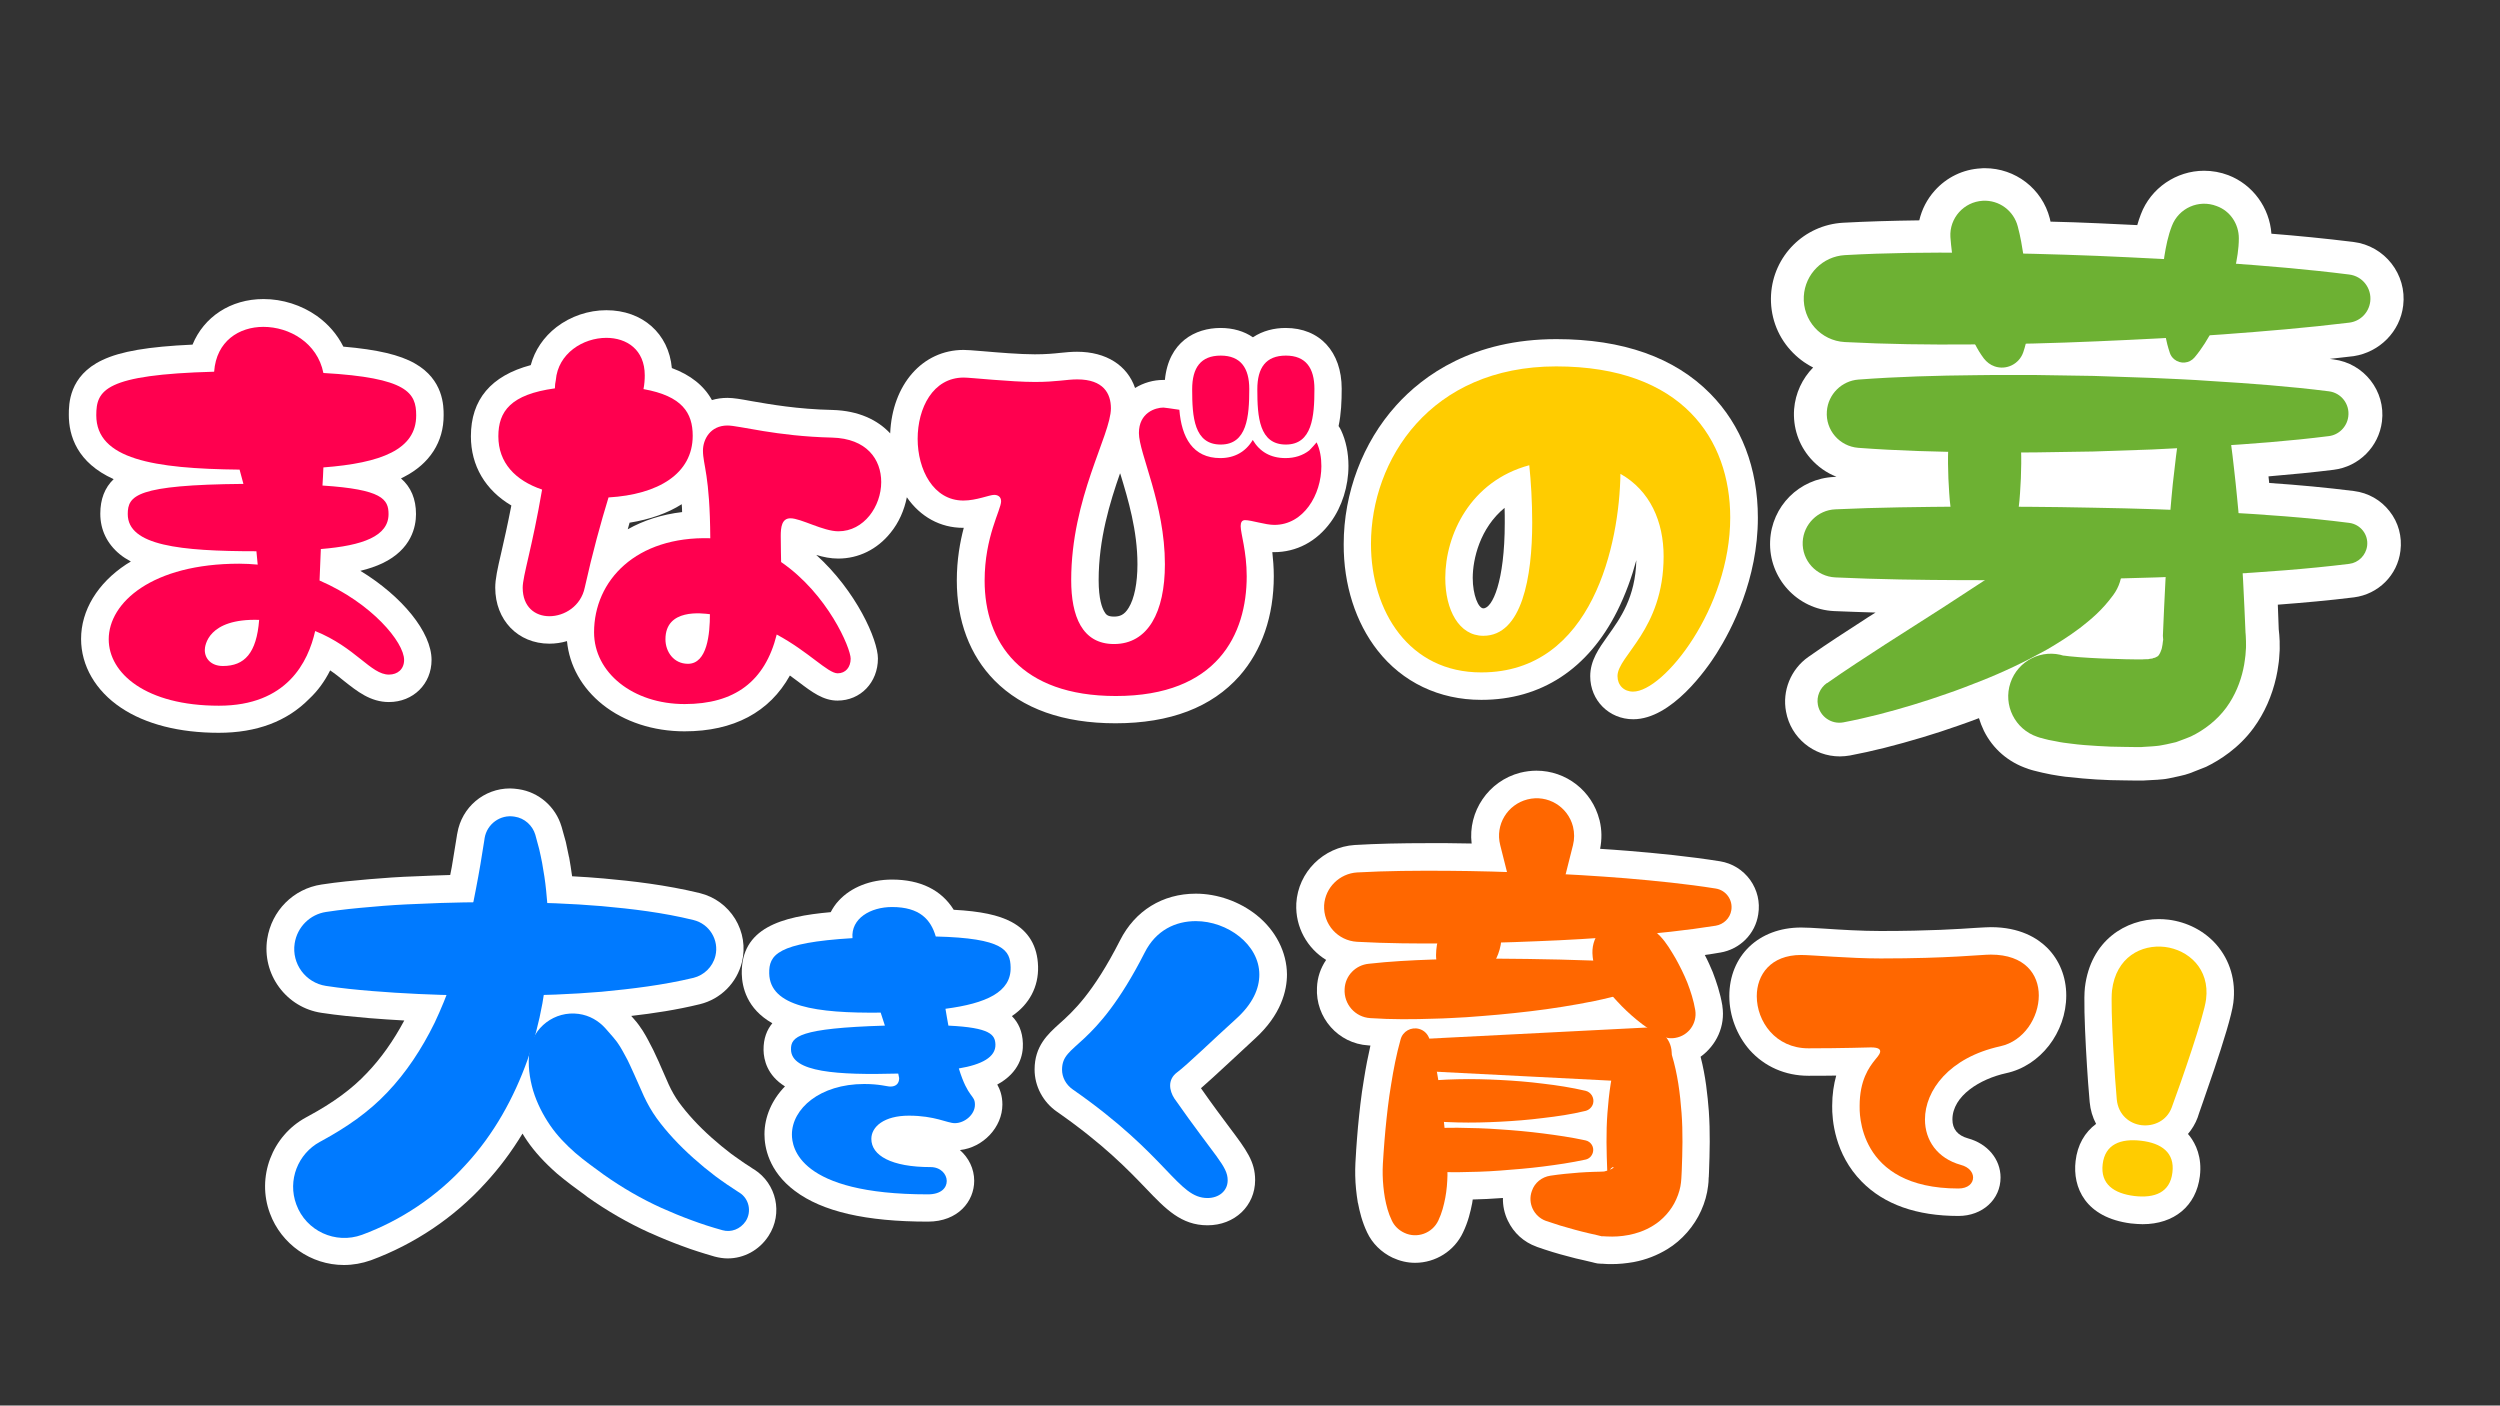 <?xml version="1.0" encoding="utf-8"?>
<!-- Generator: Adobe Illustrator 25.2.1, SVG Export Plug-In . SVG Version: 6.00 Build 0)  -->
<svg version="1.1" id="レイヤー_1" xmlns="http://www.w3.org/2000/svg" xmlns:xlink="http://www.w3.org/1999/xlink" x="0px"
	 y="0px" viewBox="0 0 1366 768" style="enable-background:new 0 0 1366 768;" xml:space="preserve">
<rect x="0" y="0" width="1366" height="768" fill="#333333" stroke="none"/>
<style type="text/css">
	.st0{fill:#FFFFFF;}
	.st1{fill:#FF004F;}
	.st2{fill:#FFCC00;}
	.st3{fill:#6DB133;}
	.st4{fill:#007AFF;}
	.st5{fill:#FF6700;}
</style>
<g>
	<g>
		<path class="st0" d="M180.4,366.3c2.8,1.9,5.3,3.9,7.6,5.8c7.1,5.6,14.4,11.5,24.5,11.5c13.3,0,23.3-9.9,23.3-23
			c0-15.2-16.1-34.8-38.9-48.7c4.6-1.1,8.6-2.5,12-4.1c16-7.6,18.4-20.1,18.4-26.9c0-8.2-2.7-14.7-8.2-19.5c0.5-0.3,1.1-0.5,1.6-0.8
			c14.1-7.2,21.8-19.2,21.7-33.8c0-4.8,0-19.3-15.7-28.2c-8.2-4.7-20.5-7.6-39.1-9.2c-3.3-6.6-8.2-12.3-14.5-16.8
			c-8.4-5.9-18.7-9.2-29.1-9.2c-18.1,0-32.6,9.8-38.8,24.9c-24.3,1.1-39.3,3.7-49.2,8.4c-18.4,8.6-18.4,24.2-18.4,30
			c0,11.4,4.5,26.1,24.5,35.1c-4.9,4.7-7.3,11-7.3,18.9c0,8.8,3.7,16.4,10.6,22.1c1.8,1.5,3.9,2.8,6.1,4c-0.9,0.5-1.7,1.1-2.6,1.6
			c-15.6,10.3-24.6,25.1-24.6,40.7c0,14.6,7.9,28.3,21.8,37.6c13.4,9,31.9,13.7,53.4,13.7c20.7,0,37.3-6.2,49.5-18.6
			C173.6,377.5,177.4,372.3,180.4,366.3z"/>
		<path class="st0" d="M279.4,276.2c-2.1,10.8-4,19.2-5.5,25.7c-2.1,9-3.3,14.5-3.3,19.2c0,17.7,12.4,30.6,29.6,30.6
			c3.3,0,6.6-0.5,9.6-1.4c1.3,13.4,8.1,25.6,19.5,34.7c11.8,9.4,27.7,14.6,44.7,14.6c26.9,0,46.5-10.5,57.6-30.5
			c1.6,1.2,3.1,2.3,4.6,3.4c7.6,5.8,13.7,10.3,21.4,10.3c12.6,0,22.1-9.9,22.1-23c0-10.2-11.8-36.8-33.7-56.6c3.9,1.2,7.9,2,12,2
			c11.1,0,21.3-5,28.6-14.1c4.5-5.5,7.5-12.3,8.9-19.4c7.4,10.7,18.3,16.7,30.7,16.7c0.1,0,0.3,0,0.4,0c-2,7.6-3.8,17.3-3.8,28.8
			c0,22,7.1,40.9,20.6,54.6c15.3,15.5,37.6,23.4,66.1,23.4c29.8,0,52.6-8.7,67.8-25.9c12.2-13.9,18.7-32.7,18.7-54.5
			c0-4.9-0.4-9.3-0.8-13.1c0.3,0,0.6,0,0.9,0c12.3,0,23.3-5.8,31-16.4c6.2-8.5,9.7-19.7,9.7-30.7c0-7.2-1.4-13.8-4-19.4
			c-0.4-0.9-0.9-1.7-1.4-2.4c1.4-6.5,1.7-13.6,1.7-20.4c0-20.2-12-33.2-30.6-33.2c-6.2,0-12.5,1.5-17.9,5.1
			c-4.8-3.3-10.8-5.1-17.7-5.1c-13.8,0-28.4,7.6-30.4,28.4c-0.3,0-0.6,0-0.9,0c-5.3,0-10.7,1.5-15.4,4.4
			c-4.2-12.3-15.7-19.8-31.7-19.8c-3.2,0-6.1,0.3-9.1,0.6c-3.7,0.4-7.9,0.8-14,0.8c-8.1,0-20.3-1-28.3-1.7c-6-0.5-8.7-0.7-10.6-0.7
			c-22.5,0-39,19-40.1,45.6c-6.8-7.3-17.2-12.4-31.5-12.8c-19.2-0.4-34.2-3.1-44.1-4.8c-6-1.1-9.9-1.8-13.3-1.8
			c-3,0-5.8,0.4-8.5,1.2c-4.3-7.8-11.6-13.7-21.9-17.5c-1.7-18.8-16-31.6-35.8-31.6c-9.8,0-19.5,3.3-27.2,9.2
			c-7,5.4-11.9,12.6-14.1,20.8c-21.7,5.8-32.7,18.8-32.7,38.9C257.3,254.5,265.2,267.8,279.4,276.2z M612,258.6
			c0.1,0.3,0.2,0.5,0.3,0.8c4.1,13.5,9.2,30.4,9.2,48.9c0,10.3-1.7,18.8-4.8,23.8c-2.4,4-5,4.8-8,4.8c-3.5,0-4.4-1.1-5.3-2.7
			c-1.2-2-3.1-6.8-3.1-17.2C600.3,294.4,606.5,274.4,612,258.6z M344,285.6c11.2-1.8,20.8-5.2,28.5-10.1c0.1,1.3,0.2,2.8,0.2,4.3
			c-11,1.3-21,4.5-29.7,9.4C343.3,288,343.7,286.8,344,285.6z"/>
		<path class="st0" d="M752.7,355.4c13.6,17.4,33.7,27,56.6,27l0.2,0c32.5,0,58.2-16.8,74.1-48.4c4.6-9.2,8-18.7,10.5-27.9
			c-0.5,20.3-8.8,31.8-15.5,41.2c-5,7-9.7,13.6-9.7,22.2c0,13.2,10.3,23.5,23.5,23.5c21,0,40.2-27.5,45.5-35.9
			c8.4-13.3,22.6-40.6,22.6-74.2c0-27.1-9-50.6-26-67.8c-19.5-19.8-47.8-29.8-84.1-29.8c-45.4,0-72.7,19.7-87.6,36.3
			c-18.2,20.2-28.6,47.8-28.6,75.7C734.1,319.5,740.7,340.1,752.7,355.4z M822.1,277.5c0.1,2.6,0.1,5.3,0.1,8.1
			c0,32.3-6.8,46.8-11.7,46.8c-2.7,0-5.8-7.3-5.8-16.6C804.7,305.4,808.7,288.5,822.1,277.5z"/>
		<path class="st0" d="M558.9,570.1c-0.2-6.6-2.5-11.4-6-14.9c9.6-6.5,14.6-16.1,14.3-27.1c-0.3-11.2-5.2-19.4-14.6-24.4
			c-7-3.7-16.7-5.8-31.5-6.6c-6.7-10.8-18.2-16.5-33.7-16.5c-11.8,0-22.4,4.2-29.1,11.5c-1.8,1.9-3.2,4-4.4,6.3
			c-27,2.4-49.1,8.6-48.6,33.8c0.2,7.1,2.7,19,16.7,26.9c-2.9,3.5-4.9,8.3-4.8,14.7c0.1,5.3,2,13.8,11.7,19.8
			c-7.2,7.4-11.2,16.7-11.2,26.2c0,6.9,2.2,20.1,16.6,30.9c15,11.3,38.8,16.8,72.7,16.8c16.6,0,25.3-11.2,25.3-22.3
			c0-6.6-3-12.6-7.8-16.8c12.7-1.4,23.2-12.5,23.2-24.9c0-4.9-1.4-8.4-2.8-10.9c12.2-6.6,14.2-16.3,14-22.4
			C558.9,570.2,558.9,570.2,558.9,570.1z"/>
		<path class="st0" d="M686.6,500c-9.3-7.4-21.4-11.7-33.2-11.7c-18.2,0-33.2,9.3-41.4,25.5c-14.8,29.1-25.9,39.1-33.2,45.6
			c-6.3,5.7-13.5,12.2-13.5,25c0,9.1,4.6,17.8,12.3,23.1c25.4,17.7,38.8,31.7,48.6,41.9c10.7,11.2,19.2,20.1,33.6,20.1
			c14.8,0,26-10.6,26-24.7c0-10.1-4.7-16.4-14.1-28.9c-3.8-5.1-9-12-15.5-21.3c3.7-3.2,8.7-7.8,15.5-14.1c4.6-4.3,9.4-8.7,13.8-12.8
			c14.6-13.2,17.7-26.5,17.7-35.3C703.1,520.3,697.1,508.4,686.6,500z"/>
		<path class="st0" d="M1087.8,506.6c-2,0-4.6,0.2-8.4,0.4c-8.8,0.6-25.1,1.7-51.8,1.7c-10.3,0-22.1-0.7-30.8-1.3
			c-5.8-0.4-10-0.6-12.7-0.6c-23.1,0-39.2,15.4-39.2,37.5c0,10.7,4.1,21.4,11.1,29.4c8.1,9.1,19.5,14.1,32.1,14.1
			c4.9,0,10,0,15.2-0.1c-1.3,4.7-2.2,10.2-2.2,16.6c-0.1,7.4,1.3,26.3,16.2,41.4c12.2,12.4,30,18.7,52.8,18.7c13.1,0,23-9,23-21
			c0-10-7.1-18.5-17.8-21.4c-5.7-1.6-8.5-5.1-8.5-10.3c0-13,15.2-22.2,29.3-25.3c18.8-4,32.9-22.3,32.9-42.5
			c0-10.2-3.8-19.5-10.6-26.2C1113.2,512.6,1103.7,506.6,1087.8,506.6z"/>
		<path class="st0" d="M412.1,639c0,0-0.7-0.4-0.7-0.4c-0.8-0.6-1.8-1.2-2.7-1.8c-1.1-0.7-2.2-1.4-3.3-2.2c-1.1-0.8-2.4-1.7-3.7-2.6
			c-0.7-0.5-1.4-1-2.1-1.5c-3.7-2.8-7.3-5.8-10.8-8.9c-7.3-6.5-13.3-13.1-17.9-19.4c-2-2.8-3.9-6.1-5.5-9.6l-5.1-11.6
			c0-0.1-0.1-0.2-0.1-0.3c-0.5-1-0.9-2-1.4-3c-1.2-2.7-2.5-5.4-4.1-8.3l-0.3-0.6c-1.8-3.4-4.1-7.6-8-12l-1.5-1.7
			c12.2-1.4,24.8-3.3,37.5-6.4c11.4-2.8,20.2-11.6,23-23c2-8.1,0.6-16.5-3.7-23.6c-4.4-7.1-11.2-12.1-19.3-14.1
			c-18.5-4.5-36.9-6.6-52.5-8c-5.7-0.5-11.4-0.9-17.3-1.2c-0.5-3.8-1.1-7.3-1.6-10.2c0-0.1,0-0.2-0.1-0.3c-0.5-2.6-1.1-5.3-1.7-8.1
			c0-0.1-0.1-0.3-0.1-0.4l-0.7-2.5c-0.5-1.7-0.9-3.4-1.5-5.4c0-0.1-0.1-0.2-0.1-0.3c-3.2-10.8-12.4-18.8-23.5-20.4
			c-1.5-0.2-3.1-0.4-4.6-0.4c-14.3,0-26.4,10.3-28.8,24.4c0,0.1,0,0.3-0.1,0.4l-0.2,1.3l-2.1,12.9c-0.4,2.7-0.9,5.4-1.5,8.3
			c-6.2,0.2-12.4,0.4-18.5,0.7c-9.2,0.3-17.6,0.9-25.8,1.6c-8.1,0.7-16.9,1.5-26,2.9c-15.4,2.3-27.3,14.3-29.7,29.8
			c-1.4,9.3,0.9,18.7,6.5,26.3c5.6,7.6,13.8,12.6,23.1,14c9.2,1.4,18,2.2,26.1,2.9c6,0.5,12.3,0.9,19.2,1.3
			c-6,11.2-12.8,20.8-20.5,28.8c-8.1,8.6-18.3,16.1-32,23.5l-1.1,0.6c-18.7,10.1-27.2,32.7-19.8,52.5c6.2,16.8,22.4,28.2,40.4,28.2
			c5,0,10-0.9,14.8-2.6c23.8-8.8,45.4-23.3,62.4-42c7.6-8.2,14.4-17.3,20.4-27.2c0.8,1.3,1.6,2.6,2.5,3.9c4.1,6,9.4,11.8,16.2,17.8
			c0,0,0.1,0.1,0.1,0.1c5.2,4.4,10.4,8.2,15.5,11.9c0,0,1,0.7,1,0.8c11,7.8,22.5,14.4,34.2,19.7c0,0,0.1,0,0.1,0
			c6.4,2.9,12.1,5.2,17.3,7.1c3.5,1.3,6.3,2.3,8.9,3.1c2.8,0.9,5.7,1.8,9.2,2.8c2.3,0.6,4.7,1,7.1,1c8.9,0,17.2-4.5,22.2-12.1
			c0.1-0.1,0.1-0.2,0.2-0.3C427.9,663,424.3,646.8,412.1,639z"/>
		<path class="st0" d="M941.1,549.7c0-0.1,0-0.1,0-0.2c-1.2-7.2-3.4-13.4-5.1-17.9c0-0.1-0.1-0.2-0.1-0.3c-1.3-3.1-2.7-6.3-4.4-9.5
			c2.8-0.4,5.6-0.8,8.3-1.3c0,0,0.1,0,0.1,0c10.8-1.8,19.2-10.2,20.8-20.9c1.1-6.7-0.5-13.3-4.4-18.8c-4-5.5-9.8-9.1-16.5-10.2
			c-17.1-2.7-34.2-4.4-50.2-5.7c-5.2-0.4-10.3-0.8-15.3-1.1c1-5.1,1-10.3-0.3-15.6c0-0.1,0-0.2-0.1-0.3c-4-15.8-18.2-26.8-34.4-26.8
			c-2.9,0-5.9,0.4-8.8,1.1c-17.5,4.5-28.7,21.3-26.6,38.7c-4.5-0.1-9.1-0.1-13.7-0.2c-3.2,0-6.4,0-9.6,0c-15.7,0-28.6,0.3-40.4,1
			c0,0-0.1,0-0.1,0c-17.2,1.1-31,14.8-32,31.9c0,0.1,0,0.1,0,0.2c-0.6,12.8,6,24.4,16.3,30.7c-3,4.4-4.8,9.5-5,15.1
			c-0.9,16.4,11.6,30.6,28,31.6c0.4,0,0.8,0.1,1.2,0.1c-1.3,5.7-2.5,11.8-3.6,18.8c-1.5,8.7-2.4,17.5-3.2,25.7
			c-0.4,4.4-0.7,8.6-1,12.8l0,0.2c-0.3,4.4-0.6,8.9-0.5,13.6c0.1,4.9,0.6,9.7,1.4,14.6c0,0.1,0,0.2,0.1,0.3c0.9,4.7,2.2,10.2,5,16.1
			c2.8,6,7.8,10.9,13.9,13.8c3.9,1.8,8,2.8,12.3,2.8c11.2,0,21.5-6.5,26.2-16.6c2.8-5.8,4.1-11.4,5-16c0.1-0.6,0.2-1.3,0.3-2
			c5.1-0.1,10.5-0.4,16.1-0.8c0.1,0,0.3,0,0.4,0c-0.1,4.2,0.8,8.5,2.7,12.4c3.2,6.7,8.7,11.7,15.7,14.2c0.1,0,0.1,0.1,0.2,0.1
			c5.7,2,11.2,3.7,16.7,5.1c3.3,0.9,6,1.6,8.5,2.1l3.8,0.9l1.7,0.4c0.1,0,0.2,0.1,0.3,0.1c1.3,0.4,2.7,0.6,4.1,0.6h0.7
			c0,0,1.4,0.1,1.4,0.1c1.2,0.1,2.4,0.1,3.6,0.1c4.1,0,7.9-0.4,12-1.1c6.9-1.3,12.9-3.7,18.5-7.1c7.9-4.8,14.6-12.5,18.4-21
			c2-4.4,3.3-9.1,3.8-13.5c0.2-1.5,0.3-2.9,0.3-3.9c0-0.4,0-0.7,0.1-1.1c0-0.1,0-0.2,0-0.3c0,0,0.1-2.1,0.1-2.2
			c0.4-11.1,0.7-22-0.1-33.4c-0.7-8.7-1.7-18.9-4.5-29.7C937.8,571.2,942.8,560.7,941.1,549.7z"/>
		<path class="st0" d="M1220.3,547.9c1.5-12-1.8-23.2-9.3-31.8c-6.6-7.5-15.9-12.3-26.2-13.6c0,0-0.1,0-0.1,0
			c-1.7-0.2-3.4-0.3-5.1-0.3c-17.9,0-37.3,11.5-40.4,37.3c-1.3,11,1.9,56.4,2.6,62.7c0.4,4.3,1.6,8.3,3.5,11.9
			c-6.2,4.6-10.2,11.5-11.2,20.3c-1.7,14.4,5.3,30.9,30.3,34.1c0,0,0.1,0,0.1,0c2.1,0.2,4.2,0.4,6.2,0.4c17.3,0,29.3-10,31.3-26.2
			c1.3-10.5-2.3-17.7-5.5-21.9c-0.3-0.4-0.7-0.8-1-1.2c2.2-2.6,4.1-5.7,5.3-9C1200.8,609.9,1218.6,561.5,1220.3,547.9z"/>
	</g>
	<path class="st0" d="M1313.1,167c2.1-17.1-10.1-32.7-27.2-34.8c-15.5-1.9-30.8-3.4-44.8-4.5c-1-14.2-10.2-26.9-23.6-32
		c-4.2-1.6-8.7-2.4-13.2-2.4c-15.2,0-29.1,9.5-34.5,23.7c-0.8,2-1.4,4-2,6c-6.7-0.3-13.7-0.6-21.2-1c-8.8-0.4-17.6-0.7-26.2-0.9
		c-0.1-0.6-0.3-1.2-0.4-1.8c-4.2-16.2-18.8-27.4-35.5-27.4c-0.7,0-1.4,0-2.1,0.1c-9.8,0.5-18.8,4.9-25.3,12.2
		c-4.2,4.7-7,10.2-8.4,16.2c-15,0.2-28.7,0.6-41.6,1.3c-21.3,1.2-38.2,18.1-39.4,39.4c-0.6,11.1,3.1,21.9,10.6,30.2
		c3.6,4,7.8,7.2,12.4,9.5c-5.9,6-9.7,14-10.4,22.8c-0.7,9.8,2.4,19.3,8.8,26.7c4,4.6,8.9,8.1,14.4,10.2c-0.5,0-0.9,0-1.4,0.1
		c-19,0.9-34.1,16-34.9,35c-0.9,20.2,14.8,37.4,35,38.3c7.6,0.3,15.1,0.6,22.6,0.8l-4.3,2.7l-0.9,0.6c-10.3,6.7-21,13.5-31.3,20.8
		L988,359c-9.5,6.7-14.3,18.5-12.1,29.9c2.6,14.2,15,24.4,29.4,24.4c1.8,0,3.7-0.2,5.5-0.5c12.2-2.3,24.9-5.5,39.9-10
		c6.3-1.9,12.8-4,19.3-6.3c3.8-1.3,7.6-2.7,11.3-4.1c0.7,2.3,1.6,4.6,2.7,6.9c4.9,9.9,13.4,17.2,23.9,20.7l0.2,0.1l1.9,0.6l1.1,0.3
		l2,0.5l2.9,0.7c1.7,0.4,3.3,0.7,4.8,1c2.8,0.5,5.4,0.9,7.7,1.2l1.1,0.1c5.9,0.7,11.3,1.1,15.8,1.4c5.1,0.3,10.2,0.5,15.2,0.5
		l7.1,0.1h3.1l1.7-0.1c1.6-0.1,3.5-0.2,5.5-0.3h0.5c0.3,0,0.6-0.1,0.9-0.1c1.3-0.1,3.3-0.2,5.7-0.7c1.9-0.4,3.7-0.8,5.6-1.2l3.3-0.8
		l0.6-0.2c1.1-0.3,2.2-0.7,3-1l0.7-0.3c2.1-0.8,4.1-1.6,6.1-2.4l0.5-0.2l0.5-0.2c7.4-3.6,17.9-10.2,26-21.3
		c5.9-8.1,10-17.4,12.3-27.6c0.5-2.2,0.9-4.5,1.2-6.8c0.4-2.4,0.5-4.7,0.6-6.3c0.2-2,0.1-3.8,0.1-5.3v-1.4l-0.2-3.4l-0.2-2l-0.1-1
		c-0.1-2.7-0.2-5.4-0.3-8.1c-0.1-1.8-0.1-3.6-0.2-5.4c14.4-1.1,27.9-2.3,41.6-4c13.3-1.7,23.8-12.1,25.4-25.4
		c1-7.8-1.1-15.5-5.9-21.6c-4.8-6.2-11.7-10.1-19.5-11.1c-15.2-1.9-30.1-3.3-46.3-4.4c-0.1-1.2-0.3-2.4-0.4-3.6
		c12.9-1.1,24.4-2.2,35.6-3.6c13.8-1.7,24.7-12.6,26.4-26.4c2.1-16.6-9.8-31.8-26.4-33.9c-0.7-0.1-1.4-0.2-2.1-0.3
		c4.4-0.5,8.7-1,13.1-1.5C1300.2,192.4,1311.4,181.2,1313.1,167z"/>
	<g>
		<path class="st1" d="M176.7,255.4c-0.2,3.3-0.2,6.6-0.5,9.9c32.6,2.1,36.1,7.5,36.1,15.6c0,12-13.9,17.2-37,19.1
			c-0.2,6.1-0.5,11.8-0.7,17.2c28.5,12.3,46.2,33.7,46.2,43.4c0,5-3.5,8-8.3,8c-9.9,0-18.2-14.9-40.3-23.8
			c-3.8,16.8-15.3,40.8-52.6,40.8c-39.9,0-60.2-17.7-60.2-36.3c0-20.1,23.8-41.3,71.3-41.3c3.5,0,6.8,0.2,10.1,0.5
			c-0.2-2.6-0.5-5-0.7-7.3c-41.8,0-70.3-3.1-70.3-20.3c0-10.1,4.5-16,63.2-16.5c-0.7-2.6-1.4-5.2-2.1-7.8
			c-47-0.5-78.3-5.7-78.3-29.7c0-13.7,4.5-22.2,64.4-23.8c1.2-16.8,13.7-24.5,26.9-24.5c14.2,0,29.5,8.7,32.8,25.2
			c46,2.6,50.7,10.9,50.7,23.1C227.5,245.7,208.1,253,176.7,255.4z M141.6,338.7c-28.1-0.9-29.7,14.2-29.7,16.5
			c0,4.7,3.5,8.7,9.9,8.7C133.6,363.9,140.2,356.9,141.6,338.7z"/>
		<path class="st1" d="M272.3,238.4c0-13.7,6.8-22.9,30.9-26.2c0-1.7,0.2-3.1,0.5-4.5c1.2-14.6,14.9-23.1,27.6-23.1
			c11.1,0,21,6.4,21,20.5c0,2.4-0.2,5-0.7,7.5c21.2,3.8,26.9,13,26.9,25.5c0,20.8-18.9,32.1-46,33.7c-4.2,13.7-8.7,30-13,49.3
			c-2.1,10.1-11.1,15.6-19.3,15.6c-7.8,0-14.6-5-14.6-15.6c0-6.4,5.2-21.9,10.6-53.6C281.5,262.5,272.3,252.8,272.3,238.4z
			 M426.6,292.9c0,7.5,0.2,11.1,0.2,14.2c25.5,17.5,38,47,38,52.8c0,4.7-2.8,8-7.1,8c-5.4,0-15.8-11.8-33.3-21.2
			c-6.4,25.7-23.1,38-50.3,38c-28.3,0-49.5-17.2-49.5-39.2c0-28.3,22.9-52.6,63.5-51.4c-0.2-34.9-4-39.9-4-47.9
			c0-6.1,4-13.7,13.4-13.7c6.4,0,26.7,5.9,57.1,6.6c19.1,0.5,26.9,12,26.9,24.3c0,13.2-9.4,26.9-23.4,26.9c-8.3,0-20.5-7.1-26.2-7.1
			C427.1,283.2,426.6,288.2,426.6,292.9z M387.9,335.6c-4.2-0.5-24.3-3.3-24.3,13.7c0,6.8,4.5,13.4,12.3,13.4
			C386.5,362.7,387.9,346.2,387.9,335.6z"/>
		<path class="st1" d="M719.4,241.7c1.9,4,2.6,8.5,2.6,13c0,15.6-9.7,32.1-25.7,32.1c-5,0-12.5-2.6-16-2.6c-1.7,0-2.4,1.2-2.4,3.3
			c0,4,3.3,13.7,3.3,27.4c0,31.6-16,65.4-71.5,65.4c-52.1,0-71.7-29.5-71.7-63c0-24.1,9-38.7,9-43.4c0-2.6-1.9-3.5-3.8-3.5
			c-2.6,0-9.7,3.1-16.8,3.1c-16.5,0-25-17-25-33.7c0-16.8,8.3-33.5,25.2-33.5c3.8,0,25.5,2.4,38.9,2.4c11.8,0,17.2-1.4,23.1-1.4
			c14.4,0,18.4,7.8,18.4,15.8c0,14.6-21.7,48.8-21.7,93.9c0,19.6,5.9,34.9,23.4,34.9c18.6,0,27.8-17.5,27.8-43.6
			c0-32.8-14.2-60.6-14.2-71.7c0-11.1,9-13.9,13.4-13.9c0.7,0,3.8,0.5,8.7,1.2c1.2,15.1,7.3,26.4,22.4,26.4c7.8,0,13.9-3.5,17.7-9.9
			c3.8,6.4,9.7,9.9,17.9,9.9c5,0,9.4-1.4,13-4.2C717,244.5,718.2,243.1,719.4,241.7z M667,242.9c-14.6,0-15.6-15.1-15.6-30.2
			c0-11.8,4.7-18.4,15.6-18.4s15.6,6.8,15.6,18.2C682.6,227.6,681.4,242.9,667,242.9z M702.6,242.9c-14.6,0-15.6-15.1-15.6-30.2
			c0-11.8,4.7-18.4,15.6-18.4c10.9,0,15.6,6.8,15.6,18.2C718.2,227.6,717,242.9,702.6,242.9z"/>
		<path class="st2" d="M749.1,297.2c0-45.8,32.3-97,101.2-97c69.1,0,95.1,40.1,95.1,82.6c0,49.5-36.3,95.1-53.1,95.1
			c-5,0-8.5-3.5-8.5-8.5c0-11.1,25.2-25.2,25.2-65.4c0-18.9-7.3-35.9-23.6-45.1c-0.5,37.5-14.9,108.5-76,108.5
			C770.1,367.5,749.1,334.2,749.1,297.2z M789.7,315.8c0,17.5,7.5,31.6,20.8,31.6c21.2,0,26.7-32.3,26.7-61.8
			c0-11.6-0.7-22.6-1.6-31.4C803.4,262.9,789.7,292.2,789.7,315.8z"/>
	</g>
	<g>
		<path class="st3" d="M1008,139.4c23-1.3,45.9-1.5,68.9-1.3s45.9,0.8,68.9,1.7c23,1,45.9,2.1,68.9,3.8c23,1.6,45.9,3.5,68.9,6.4
			c7.3,0.9,12.4,7.5,11.5,14.8c-0.8,6.2-5.6,10.8-11.5,11.5c-23,2.8-45.9,4.7-68.9,6.4s-45.9,2.8-68.9,3.8s-45.9,1.6-68.9,1.7
			c-23,0.2-45.9-0.1-68.9-1.3c-13.1-0.7-23.1-11.9-22.4-25C986.3,149.6,996.1,140.1,1008,139.4z"/>
		<path class="st3" d="M1102.5,123.7c1.5,5.5,2.4,11.2,3.3,16.8c0.8,5.7,1.5,11.3,1.9,17c0.8,11.4,2,22.8-2.2,35
			c-2.2,6.4-9.2,9.9-15.6,7.7c-2.4-0.8-4.4-2.4-5.9-4.3c-7.7-10.3-10-21.5-12.8-32.6c-1.3-5.6-2.4-11.2-3.4-16.8
			c-0.9-5.6-1.7-11.3-2.1-17c-0.6-10.3,7.3-19.2,17.7-19.8C1092.4,109.2,1100.3,115.2,1102.5,123.7z"/>
		<path class="st3" d="M1223.3,130.2c0,5.8-1,11.4-2.2,17c-1.3,5.6-2.9,11.1-4.9,16.5s-4.2,10.8-7,16.1s-5.9,10.5-10.1,15.5
			c-2.8,3.3-7.7,3.8-11.1,1c-1.2-1-2-2.2-2.4-3.5c-2.1-6.2-3.1-12.2-3.7-18.1c-0.7-5.9-0.8-11.8-0.7-17.5c0.1-5.8,0.6-11.5,1.4-17.1
			c0.9-5.6,2-11.2,4.1-16.6c3.7-9.8,14.7-14.7,24.5-10.9C1218.7,115.3,1223.3,122.5,1223.3,130.2z"/>
		<path class="st3" d="M1015.4,207.4c21.4-1.6,42.9-2.2,64.3-2.4c10.7-0.2,21.4,0,32.1-0.1l32.1,0.5l32.1,1.1
			c10.7,0.5,21.4,0.9,32.1,1.7c21.4,1.3,42.9,2.9,64.3,5.6c6.8,0.8,11.6,7,10.7,13.8c-0.7,5.7-5.3,10.1-10.7,10.7
			c-21.4,2.7-42.9,4.3-64.3,5.6c-10.7,0.7-21.4,1.1-32.1,1.7l-32.1,1.1l-32.1,0.5c-10.7,0-21.4,0.2-32.1-0.1
			c-21.4-0.2-42.9-0.8-64.3-2.4c-10.3-0.8-18-9.7-17.2-20C998.9,215.3,1006.4,208.1,1015.4,207.4z"/>
		<path class="st3" d="M1002.8,278.3c23.4-1.1,46.8-1.3,70.2-1.5c23.4,0,46.8,0.1,70.2,0.6c23.4,0.4,46.8,1.1,70.2,2.4
			c23.4,1.3,46.8,2.9,70.2,5.9c6.2,0.8,10.6,6.4,9.8,12.6c-0.7,5.2-4.8,9.2-9.8,9.8c-23.4,2.9-46.8,4.5-70.2,5.9
			c-23.4,1.3-46.8,1.9-70.2,2.4c-23.4,0.5-46.8,0.7-70.2,0.6c-23.4-0.1-46.8-0.4-70.2-1.5c-10.3-0.5-18.3-9.2-17.8-19.5
			C985.5,286.4,993.3,278.7,1002.8,278.3z"/>
		<path class="st3" d="M1103,229.4c0.8,5.3,1.1,10.7,1.3,16c0.2,5.3,0.1,10.7-0.1,16c-0.3,5.3-0.5,10.7-1.2,16
			c-0.8,5.3-2.2,10.7-5.1,16c-4.1,7.4-13.5,10.2-20.9,6.1c-2.6-1.5-4.7-3.6-6.1-6.1c-2.9-5.3-4.3-10.7-5.1-16
			c-0.7-5.3-0.9-10.7-1.2-16c-0.2-5.3-0.3-10.7-0.1-16c0.2-5.3,0.5-10.7,1.3-16c1.5-10.3,11.1-17.4,21.4-15.9
			C1095.5,214.8,1101.8,221.5,1103,229.4z"/>
		<path class="st3" d="M1216.5,226.1c1.8,10.1,3.1,20.1,4.2,30.2c0.6,5,1.1,10.1,1.6,15.1s1,10.1,1.3,15.1l1.1,15.1l0.9,15.1
			c0.6,10.1,0.9,20.1,1.4,30.2l-0.2-2.6l0.2,1.9l0.1,1.5l0.1,2.6c0,1.7,0.1,3.4-0.1,5.1c-0.1,1.7-0.2,3.4-0.5,5.1
			c-0.2,1.7-0.5,3.4-0.9,5.2c-1.5,6.9-4.4,14.3-9.3,21c-5,6.8-12,12.2-19.3,15.7c-1.8,0.7-3.6,1.5-5.4,2.1c-0.9,0.3-1.8,0.7-2.7,1
			l-2.6,0.6c-1.7,0.4-3.5,0.8-5.3,1.1c-1.8,0.4-3.3,0.4-5,0.6c-1.6,0.1-3.3,0.2-4.9,0.3l-1.2,0.1h-0.9h-1.8l-7-0.1
			c-4.7,0-9.4-0.2-14.2-0.5c-4.8-0.3-9.6-0.6-14.7-1.3c-2.5-0.3-5.1-0.6-7.8-1.2c-1.3-0.2-2.7-0.5-4.2-0.8l-2.4-0.6l-1.4-0.4
			l-0.9-0.2l-1.5-0.5c-12.2-4.1-18.8-17.3-14.7-29.5c4.1-12.2,17.3-18.8,29.5-14.7l-0.7-0.2c-0.1,0,0,0,0,0s0.1,0,0.2,0l0.9,0.1
			l2.4,0.3l5.6,0.5c3.9,0.3,8,0.5,12.2,0.7l12.7,0.4l6.4,0.1h1.6h0.8h0.5c0.6-0.1,1.2-0.1,1.8-0.1c0.6-0.1,1.3,0.1,1.7-0.1
			c0.4-0.1,0.9-0.2,1.3-0.2l0.7-0.1c0.2-0.1,0.3-0.1,0.4-0.2c0.3-0.1,0.6-0.2,0.9-0.2c0.8-0.5,1.2-0.5,1.7-0.9
			c0.5-0.5,1.2-1.5,1.8-3.3c0.2-0.4,0.3-0.9,0.4-1.4s0.2-1,0.3-1.6c0.1-0.5,0.1-1.1,0.2-1.6l0.1-0.7v-0.2v-0.1l0.1,0.4l-0.2-2.6
			c0.5-10.1,0.8-20.1,1.4-30.2l0.9-15.1l1.1-15.1c0.4-5,0.9-10.1,1.3-15.1s1-10.1,1.6-15.1c1.1-10.1,2.5-20.1,4.2-30.2
			c1.2-6.6,7.5-11,14.1-9.9C1211.8,217.1,1215.6,221.2,1216.5,226.1z"/>
		<path class="st3" d="M998.4,373.2c10.4-7.3,21.1-14.2,31.7-21.1l31.6-20.2c10.3-6.8,20.6-13.3,30.3-19.9c4.8-3.2,9.5-6.5,13.7-9.7
			c4.1-3,7.9-6.4,9.6-7.7l4.3-3.4c10.7-8.4,26.2-6.6,34.6,4.1c7,8.9,6.9,21.1,0.5,29.8c-6.3,8.6-12.3,13.4-18.3,18.1
			c-6,4.5-11.9,8.2-17.9,11.7c-12,6.7-24,12.4-36.2,17.2c-6.1,2.4-12.2,4.8-18.4,6.9c-6.2,2.2-12.3,4.2-18.6,6.1
			c-12.5,3.8-25,7.1-38.1,9.6c-6.5,1.2-12.7-3.1-13.9-9.5c-0.9-4.7,1.2-9.3,4.8-11.9L998.4,373.2z"/>
	</g>
	<g>
		<path class="st4" d="M420.3,531.9c-0.2-10.1,4.2-16.8,45.5-19.3c-0.9-10.8,9.9-17,21.6-17c15.2,0,21.2,6.9,23.9,16.1
			c37.2,0.9,40.7,7.6,40.9,16.8c0.4,13.6-13.5,19.8-35.6,22.7c0.5,3.2,1.1,6.4,1.6,9.2c23,1.1,25.5,5,25.7,10.3
			c0.2,6.9-7.4,11-20,13.1c5.1,16.6,8.8,14.2,8.8,19.8c0,5.5-5.7,10.1-11,10.1c-4.1,0-10.8-4.1-25.1-4.1c-13.5,0-20.5,6-20.5,12.7
			c0,9,10.8,15.4,32.4,15.4c5.5,0,8.8,3.9,8.8,7.6s-3,7.3-10.3,7.3c-70.8,0-74.3-25.8-74.3-32.7c0-14,15.2-27.6,39.5-27.6
			c8.5,0,12.4,1.4,14.3,1.4c3,0,4.8-1.6,4.8-4.6c0-0.2-0.2-0.9-0.5-2.5c-33.3,0.9-58.4-0.7-58.6-13.1c-0.2-7.1,4.4-11.7,51.3-13.1
			c-0.7-2.3-1.6-4.8-2.3-7.1C446,553.7,420.7,550,420.3,531.9z"/>
		<path class="st4" d="M580.3,584.5c0-14.9,17.5-9.7,45.1-63.9c6.2-12.4,17-17.3,28-17.3c17.2,0,34.7,12.7,34.7,29.2
			c0,7.6-3.5,15.9-12.7,24.2c-12.2,11-26.9,25.3-32.2,29.2c-5.5,4.1-4.2,10.1-1.6,14.2c22.5,32.2,29.2,37,29.2,44.8
			c0,6-5,9.7-11,9.7c-16.3,0-21.2-22.8-73.6-59.3C582.3,592.6,580.3,588.5,580.3,584.5z"/>
		<path class="st5" d="M959.9,544.3c0-11.7,7.6-22.5,24.2-22.5c6,0,26.4,1.9,43.5,1.9c37.5,0,54.7-2.1,60.2-2.1
			c18.6,0,26.2,10.8,26.2,22.3c0,12-8.1,25-21.1,27.8c-28,6.2-41.1,24.2-41.1,40c0,11.3,6.7,21.2,19.6,24.8c4.6,1.2,6.7,4.2,6.7,6.9
			c0,3.2-2.8,6-8,6c-55.8,0-54-42.8-54-45.1c0-14,5.1-21.1,8.5-25.3c1.4-1.8,6.5-6.7-2.3-6.7c-0.5,0-15.9,0.5-34.2,0.5
			C970.1,572.8,959.9,558.1,959.9,544.3z"/>
		<g>
			<path class="st4" d="M178.1,498.3c8.4-1.3,16.7-2.1,25.1-2.8c8.4-0.8,16.7-1.3,25.1-1.6c16.7-0.8,33.5-1.1,50.2-0.9
				c16.7,0.1,33.5,0.7,50.2,2.1c16.7,1.5,33.5,3.5,50.2,7.6c8.7,2.1,14.1,10.9,12,19.6c-1.5,6.1-6.3,10.6-12,12
				c-16.7,4-33.5,6-50.2,7.6c-16.7,1.4-33.5,2-50.2,2.1s-33.5-0.1-50.2-0.9c-8.4-0.4-16.7-0.9-25.1-1.6c-8.4-0.7-16.7-1.5-25.1-2.8
				c-11.1-1.7-18.8-12.1-17.1-23.2C162.4,506.4,169.5,499.6,178.1,498.3z"/>
			<path class="st4" d="M292.5,456.1c0.8,2.9,1.4,5.2,2.1,7.8c0.6,2.5,1.1,5,1.6,7.5c0.9,5,1.7,10,2.2,15.1
				c1.1,10.1,1.5,20.4,1.2,30.7c-0.6,20.6-4.2,41.5-11.4,62c-7.3,20.4-18.2,40.5-33.9,57.4c-15.4,17-35.3,30.3-56.5,38.1
				c-14.5,5.3-30.6-2.1-35.9-16.6c-4.9-13.2,0.9-27.7,12.9-34.2l1.1-0.6c13.4-7.3,25.5-15.6,35.7-26.4
				c10.2-10.7,18.8-23.6,25.9-38.1c6.9-14.6,12.5-30.6,16.8-47.5c2.1-8.4,4.2-17,5.8-25.8c0.8-4.4,1.7-8.8,2.4-13.2l2.1-13l0.2-1.4
				c1.3-7.7,8.6-13,16.3-11.7C286.7,447,291,451.1,292.5,456.1z"/>
			<path class="st4" d="M394.8,672.2c-3.2-0.9-5.9-1.7-8.7-2.6c-2.8-0.9-5.6-1.9-8.3-2.9c-5.5-2-11-4.3-16.4-6.7
				c-10.8-4.9-21.4-11-31.7-18.3c-5.1-3.7-10.4-7.5-15.4-11.8c-5-4.4-9.8-9.3-13.7-15c-3.9-5.7-7.2-12.1-9.3-19
				c-2-6.9-3-14.2-2-21.6c1.8-13,13.9-22.1,26.9-20.3c5.9,0.8,11,3.8,14.7,8l4.2,4.8c3,3.4,4.7,6.7,6.5,10c1.9,3.3,3.3,6.8,5,10.4
				l5.2,11.7c1.9,4.1,4.2,8.2,7,12.1c5.6,7.7,12.5,15,20.1,21.8c3.8,3.4,7.8,6.7,11.9,9.8c2.1,1.5,4.2,3.1,6.3,4.5
				c2.1,1.4,4.4,2.9,6.2,4.1l0.8,0.5c5.2,3.3,6.7,10.3,3.4,15.5C404.5,671.7,399.4,673.5,394.8,672.2z"/>
		</g>
		<g>
			<path class="st5" d="M741.5,476.7c16.3-0.9,32.7-1,49-0.9s32.7,0.6,49,1.2s32.7,1.6,49,2.9c16.3,1.4,32.7,3,49,5.6
				c5.6,0.9,9.4,6.2,8.5,11.8c-0.7,4.5-4.3,7.8-8.5,8.5c-16.3,2.6-32.7,4.3-49,5.6c-16.3,1.3-32.7,2.3-49,2.9
				c-16.3,0.7-32.7,1.1-49,1.2c-16.3,0.1-32.7,0-49-0.9c-10.5-0.6-18.5-9.5-18-20C724.1,484.9,732,477.3,741.5,476.7z"/>
			<path class="st5" d="M826.4,488.3l-6.7-26.6c-2.8-11,3.9-22.1,14.9-24.9s22.1,3.9,24.9,14.9c0.8,3.4,0.8,6.8,0,10l-6.7,26.6
				c-1.8,7.3-9.2,11.7-16.5,9.9C831.2,496.9,827.6,493,826.4,488.3z"/>
			<path class="st5" d="M819.9,508c0.9,4,0.4,7.5-0.5,10.8s-2.4,6.4-4.4,9.3c-2,2.9-4.2,5.7-7.7,8c-1.7,1.2-3.7,2.2-6.1,3.1
				c-2.4,0.9-5,1.7-8.6,2.2c-2.3-2.7-3.6-5.1-4.8-7.4c-1.1-2.3-1.9-4.4-2.4-6.4c-1.1-4.1-0.8-7.7-0.3-11.1c0.6-3.5,1.5-6.7,3.1-9.8
				c1.6-3,3.6-5.9,7-8.3c7.3-5,17.3-3.1,22.2,4.2C818.7,504.3,819.5,506.2,819.9,508z"/>
			<path class="st5" d="M747.9,526.6c11.5-1.3,23.1-1.9,34.7-2.3c5.8-0.2,11.6-0.3,17.4-0.4l17.4-0.1c11.6,0.1,23.2,0.2,34.7,0.5
				s23.1,0.7,34.5,1.2h0.2c4.8,0.2,8.5,4.2,8.3,9c-0.2,3.8-2.7,6.9-6.2,8c-11.8,3.6-23.4,5.7-35.1,7.6c-11.7,1.9-23.4,3.2-35,4.3
				c-5.8,0.6-11.7,0.9-17.5,1.4c-5.8,0.3-11.7,0.7-17.5,0.8c-11.7,0.4-23.4,0.5-35.1-0.3c-8.2-0.5-14.5-7.6-14-15.9
				C735,533.1,740.7,527.3,747.9,526.6L747.9,526.6z"/>
			<path class="st5" d="M894.4,502.9c5.6,2,9.4,5.2,12.8,8.7c3.4,3.6,5.8,7.8,8.3,12c2.4,4.3,4.6,8.7,6.5,13.4
				c1.8,4.7,3.4,9.6,4.3,15c1.1,7.2-3.7,13.9-10.9,15.1c-2.8,0.5-5.6,0-8-1.2c-4.9-2.4-9.1-5.4-13-8.6c-3.9-3.2-7.5-6.6-10.8-10.2
				c-3.3-3.6-6.6-7.2-9-11.5s-4.3-8.9-4.5-14.8c-0.3-10.1,7.6-18.5,17.7-18.8C890.1,501.8,892.4,502.2,894.4,502.9z"/>
			<path class="st5" d="M760.5,666.9c-2-4.1-3-8.2-3.8-12.4c-0.7-4.1-1.1-8.2-1.2-12.4c-0.1-4.1,0.2-8.2,0.5-12.4
				c0.3-4.1,0.6-8.2,1-12.4c0.8-8.2,1.7-16.5,3.1-24.7c1.3-8.2,2.9-16.5,5.2-24.7c1.2-4.4,5.7-6.9,10.1-5.7c2.9,0.8,4.9,3,5.7,5.7
				c2.3,8.2,3.9,16.5,5.2,24.7s2.3,16.5,3.1,24.7c0.4,4.1,0.7,8.2,1,12.4c0.2,4.1,0.5,8.2,0.5,12.4c-0.1,4.1-0.4,8.2-1.2,12.4
				c-0.8,4.1-1.8,8.2-3.8,12.4c-3.3,7-11.7,10-18.6,6.7C764.1,672.1,761.8,669.7,760.5,666.9z"/>
			<path class="st5" d="M847.1,642.4c5.3-0.8,10.6-1.3,15.8-1.7c2.6-0.2,5.2-0.3,7.8-0.4l3.9-0.1l2-0.1h0.5h0.2c0,0,0.2,0-0.1,0
				h-0.6l0,0c0,0,0.1-0.1,0.3-0.1c1.3-0.3,2.8-0.8,3.7-1.3s1.4-1,0.9-1c-0.5-0.1-1.8,1-2.5,2.4c-0.4,0.6-0.5,1.2-0.6,1.5
				c0,0.2-0.1,0.2-0.1,0.3l-0.1-2c-0.4-10.6-0.7-21.1,0.1-31.7c0.8-10.6,2.1-21.1,5.3-31.7l0,0l14.9,14.9L773.1,585
				c-4.7-0.2-8.4-4.3-8.1-9c0.2-4.4,3.8-7.9,8.1-8.1l125.5-6.4c7.8-0.4,14.5,5.6,14.8,13.4l0.1,1.5l0,0c3.2,10.6,4.5,21.1,5.3,31.7
				c0.8,10.6,0.5,21.1,0.1,31.7l-0.1,2c-0.1,1.4-0.1,2.8-0.3,4.3c-0.3,2.9-1.2,6.1-2.6,9.2c-2.7,6.2-7.7,11.4-12.5,14.3
				c-4.8,3-9.4,4.4-13.5,5.2c-4.2,0.8-7.9,1-12,0.8l-1.7-0.1h-0.3h-0.7c-0.3,0-0.1,0-0.2,0l-0.2-0.1l-0.5-0.1l-2-0.5l-4-0.9
				c-2.6-0.6-5.3-1.3-7.9-2c-5.3-1.4-10.5-3-15.7-4.8c-6.6-2.4-10.1-9.7-7.7-16.3C838.5,646.2,842.5,643.1,847.1,642.4L847.1,642.4z
				"/>
			<path class="st5" d="M773.1,591.5c7.8-1.2,15.5-1.6,23.3-1.8s15.5,0,23.3,0.4s15.5,1,23.3,2c7.8,0.9,15.5,2.1,23.3,3.9
				c3,0.7,4.9,3.8,4.2,6.8c-0.5,2.1-2.2,3.7-4.2,4.2c-7.8,1.9-15.5,3-23.3,3.9c-7.8,1-15.5,1.6-23.3,2s-15.5,0.6-23.3,0.4
				c-7.8-0.2-15.5-0.6-23.3-1.8c-5.5-0.8-9.4-6-8.5-11.6C765.3,595.5,768.8,592.1,773.1,591.5z"/>
			<path class="st5" d="M773.1,617.3c7.8-0.9,15.5-1.1,23.3-1.1c7.8,0.1,15.5,0.3,23.3,0.9c7.8,0.5,15.5,1.2,23.3,2.2
				s15.5,2.1,23.3,3.8c2.9,0.6,4.8,3.5,4.1,6.4c-0.5,2.1-2.1,3.7-4.1,4.1c-7.8,1.7-15.5,2.8-23.3,3.8s-15.5,1.6-23.3,2.2
				c-7.8,0.6-15.5,0.8-23.3,0.9c-7.8,0-15.5-0.2-23.3-1.1c-6.1-0.7-10.4-6.2-9.7-12.3C764.1,621.8,768.2,617.9,773.1,617.3z"/>
		</g>
		<g>
			<g>
				<path class="st2" d="M1169.9,623.3c11.1,1.3,18.5,6.5,17.1,17.4c-1.3,10.9-9.7,14.1-20.8,12.8c-11.2-1.4-18.6-6.5-17.3-17.4
					C1150.2,625.2,1158.7,622,1169.9,623.3z M1156.6,600.7c-0.9-8.7-3.6-50.9-2.6-59.5c2.2-18.3,16.1-25.3,28.9-23.8
					c12.8,1.6,24.6,11.9,22.5,28.6c-1.1,9.1-13.5,44.9-18.8,59.2c-2.7,7.2-9.8,10.4-16.5,9.6C1163.6,614,1157.4,609.2,1156.6,600.7z
					"/>
			</g>
		</g>
	</g>
</g>
</svg>
